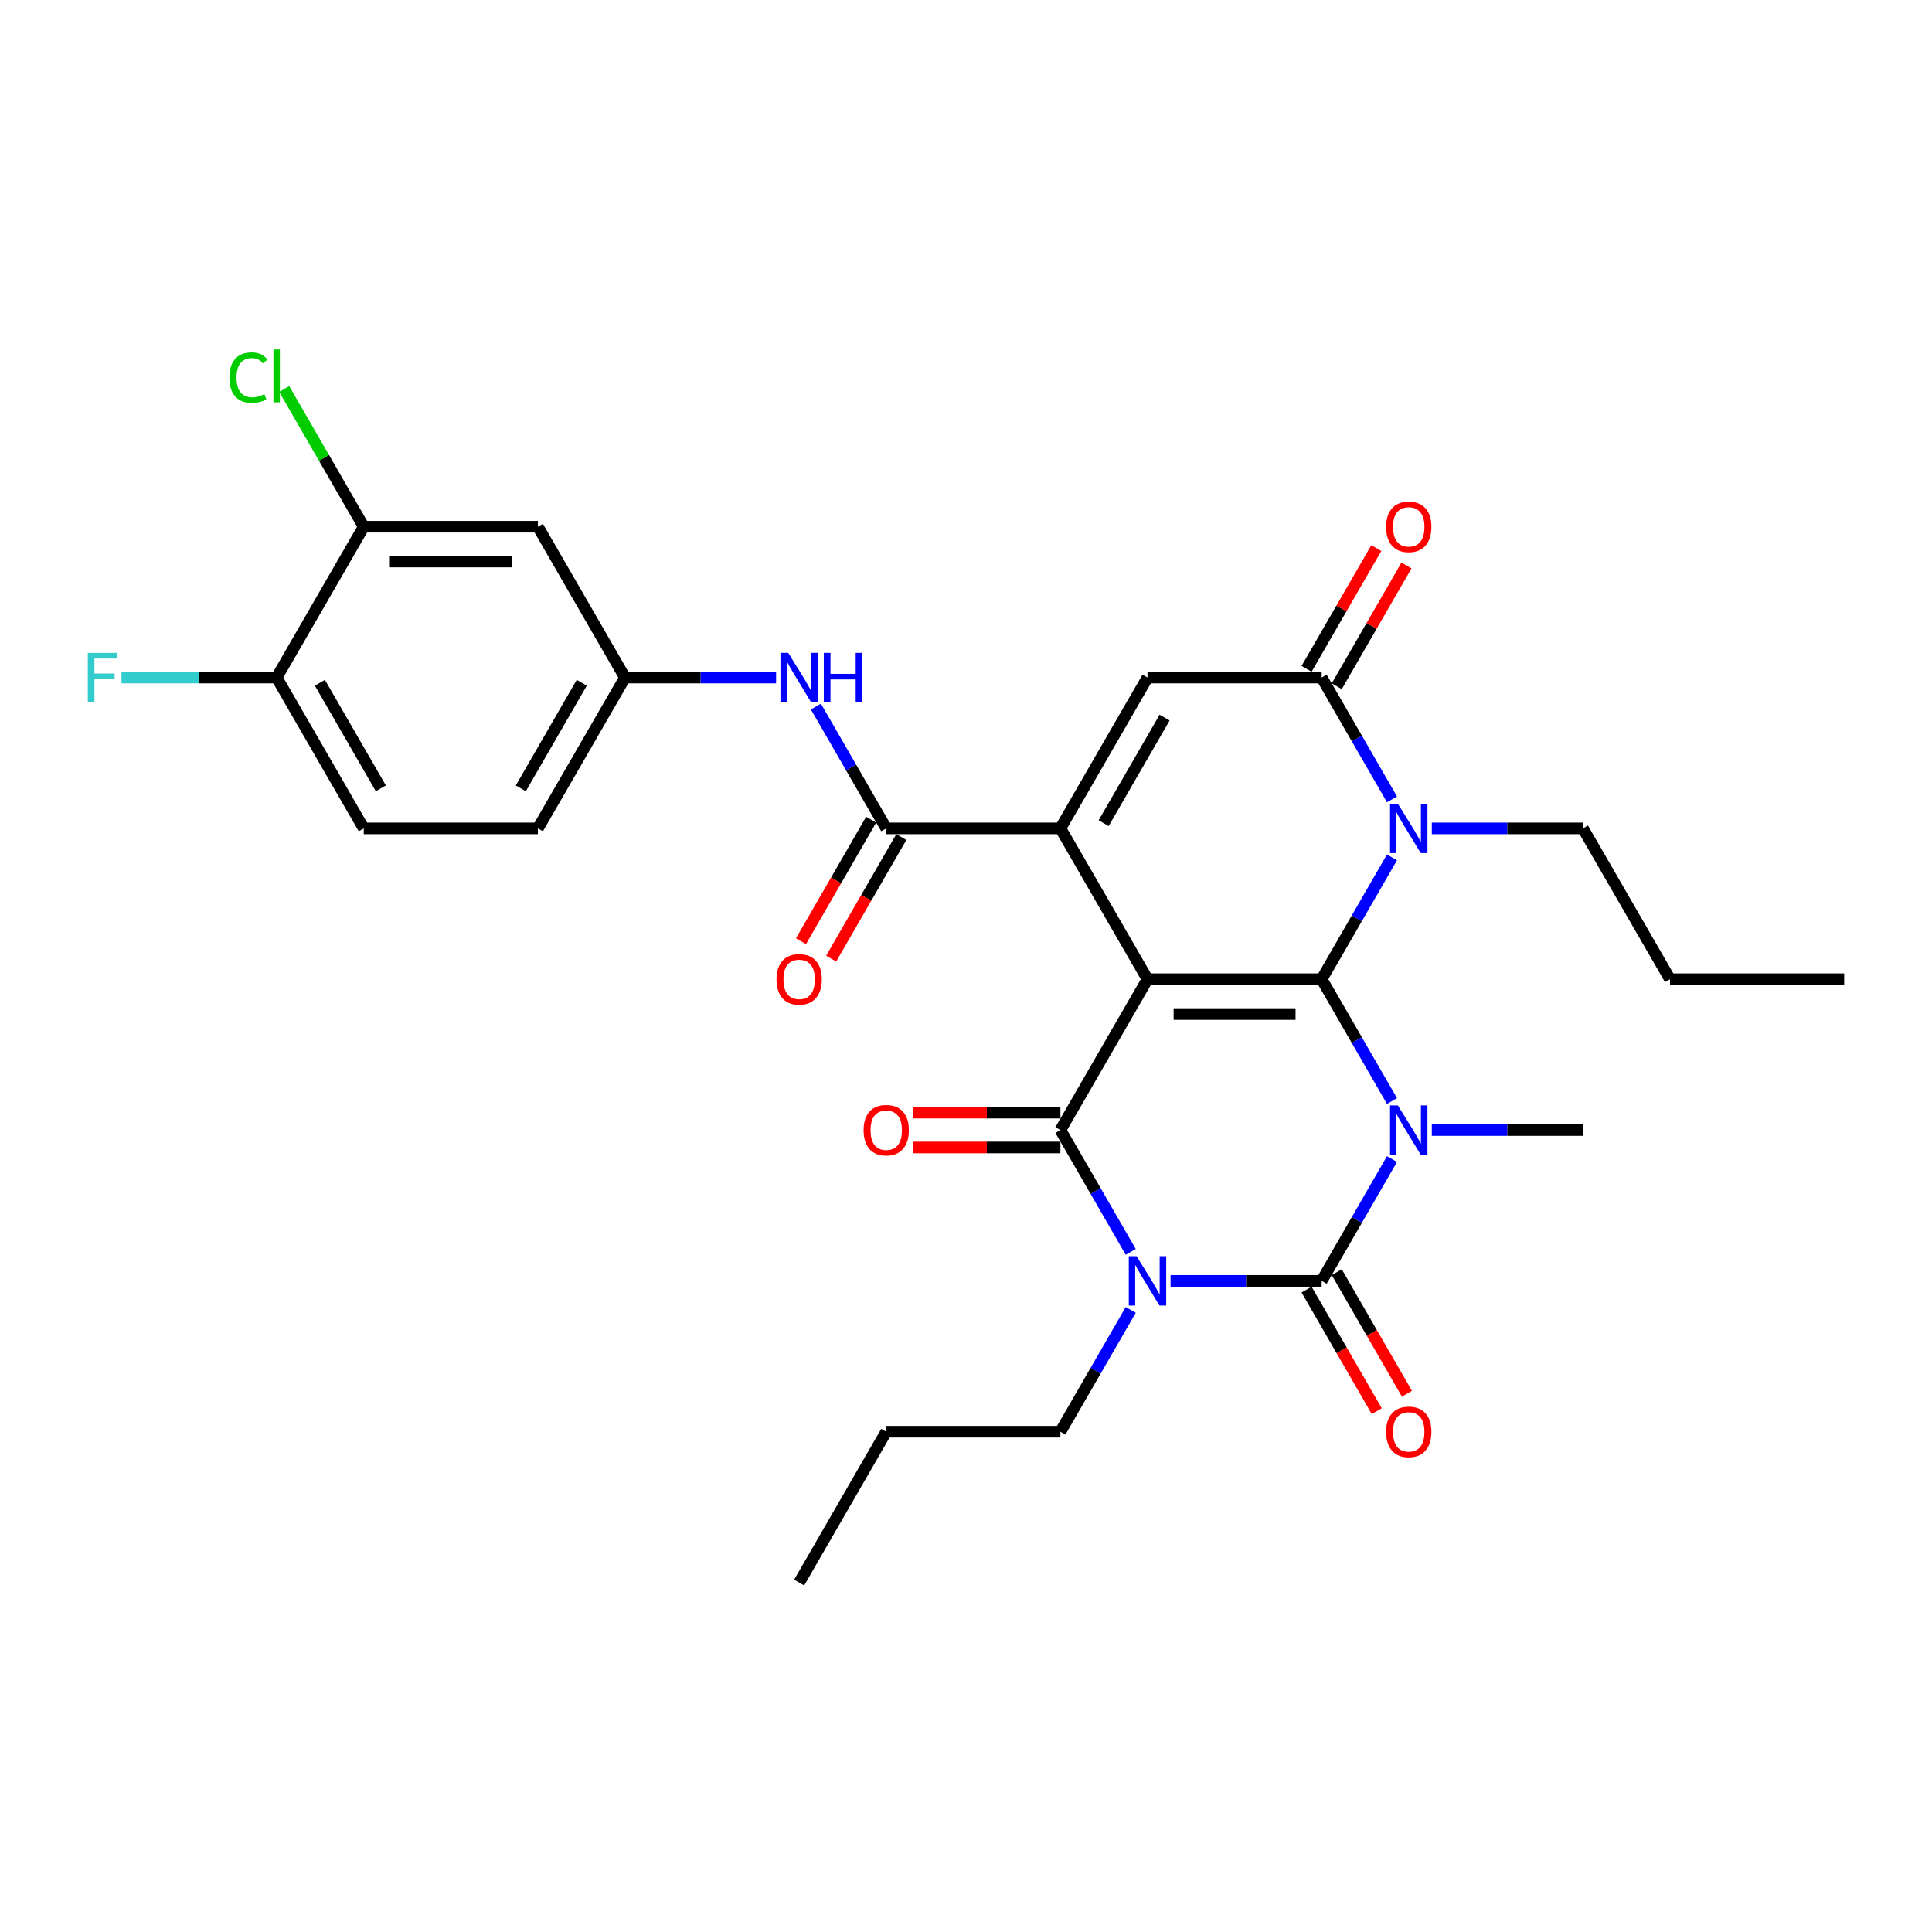 <?xml version='1.0' encoding='iso-8859-1'?>
<svg version='1.1' baseProfile='full'
              xmlns='http://www.w3.org/2000/svg'
                      xmlns:rdkit='http://www.rdkit.org/xml'
                      xmlns:xlink='http://www.w3.org/1999/xlink'
                  xml:space='preserve'
width='1000px' height='1000px' viewBox='0 0 1000 1000'>
<!-- END OF HEADER -->
<rect style='opacity:1.0;fill:#FFFFFF;stroke:none' width='1000' height='1000' x='0' y='0'> </rect>
<path class='bond-0' d='M 593.945,506.842 L 684.095,506.842' style='fill:none;fill-rule:evenodd;stroke:#000000;stroke-width:6px;stroke-linecap:butt;stroke-linejoin:miter;stroke-opacity:1' />
<path class='bond-0' d='M 607.468,524.872 L 670.573,524.872' style='fill:none;fill-rule:evenodd;stroke:#000000;stroke-width:6px;stroke-linecap:butt;stroke-linejoin:miter;stroke-opacity:1' />
<path class='bond-4' d='M 593.945,506.842 L 548.87,584.915' style='fill:none;fill-rule:evenodd;stroke:#000000;stroke-width:6px;stroke-linecap:butt;stroke-linejoin:miter;stroke-opacity:1' />
<path class='bond-5' d='M 593.945,506.842 L 548.87,428.77' style='fill:none;fill-rule:evenodd;stroke:#000000;stroke-width:6px;stroke-linecap:butt;stroke-linejoin:miter;stroke-opacity:1' />
<path class='bond-1' d='M 684.095,506.842 L 702.297,538.369' style='fill:none;fill-rule:evenodd;stroke:#000000;stroke-width:6px;stroke-linecap:butt;stroke-linejoin:miter;stroke-opacity:1' />
<path class='bond-1' d='M 702.297,538.369 L 720.499,569.896' style='fill:none;fill-rule:evenodd;stroke:#0000FF;stroke-width:6px;stroke-linecap:butt;stroke-linejoin:miter;stroke-opacity:1' />
<path class='bond-6' d='M 684.095,506.842 L 702.297,475.316' style='fill:none;fill-rule:evenodd;stroke:#000000;stroke-width:6px;stroke-linecap:butt;stroke-linejoin:miter;stroke-opacity:1' />
<path class='bond-6' d='M 702.297,475.316 L 720.499,443.789' style='fill:none;fill-rule:evenodd;stroke:#0000FF;stroke-width:6px;stroke-linecap:butt;stroke-linejoin:miter;stroke-opacity:1' />
<path class='bond-19' d='M 741.106,584.915 L 780.213,584.915' style='fill:none;fill-rule:evenodd;stroke:#0000FF;stroke-width:6px;stroke-linecap:butt;stroke-linejoin:miter;stroke-opacity:1' />
<path class='bond-19' d='M 780.213,584.915 L 819.32,584.915' style='fill:none;fill-rule:evenodd;stroke:#000000;stroke-width:6px;stroke-linecap:butt;stroke-linejoin:miter;stroke-opacity:1' />
<path class='bond-31' d='M 720.499,599.934 L 702.297,631.46' style='fill:none;fill-rule:evenodd;stroke:#0000FF;stroke-width:6px;stroke-linecap:butt;stroke-linejoin:miter;stroke-opacity:1' />
<path class='bond-31' d='M 702.297,631.46 L 684.095,662.987' style='fill:none;fill-rule:evenodd;stroke:#000000;stroke-width:6px;stroke-linecap:butt;stroke-linejoin:miter;stroke-opacity:1' />
<path class='bond-2' d='M 585.274,647.968 L 567.072,616.441' style='fill:none;fill-rule:evenodd;stroke:#0000FF;stroke-width:6px;stroke-linecap:butt;stroke-linejoin:miter;stroke-opacity:1' />
<path class='bond-2' d='M 567.072,616.441 L 548.87,584.915' style='fill:none;fill-rule:evenodd;stroke:#000000;stroke-width:6px;stroke-linecap:butt;stroke-linejoin:miter;stroke-opacity:1' />
<path class='bond-3' d='M 605.881,662.987 L 644.988,662.987' style='fill:none;fill-rule:evenodd;stroke:#0000FF;stroke-width:6px;stroke-linecap:butt;stroke-linejoin:miter;stroke-opacity:1' />
<path class='bond-3' d='M 644.988,662.987 L 684.095,662.987' style='fill:none;fill-rule:evenodd;stroke:#000000;stroke-width:6px;stroke-linecap:butt;stroke-linejoin:miter;stroke-opacity:1' />
<path class='bond-20' d='M 585.274,678.006 L 567.072,709.532' style='fill:none;fill-rule:evenodd;stroke:#0000FF;stroke-width:6px;stroke-linecap:butt;stroke-linejoin:miter;stroke-opacity:1' />
<path class='bond-20' d='M 567.072,709.532 L 548.87,741.059' style='fill:none;fill-rule:evenodd;stroke:#000000;stroke-width:6px;stroke-linecap:butt;stroke-linejoin:miter;stroke-opacity:1' />
<path class='bond-11' d='M 676.288,667.494 L 694.448,698.949' style='fill:none;fill-rule:evenodd;stroke:#000000;stroke-width:6px;stroke-linecap:butt;stroke-linejoin:miter;stroke-opacity:1' />
<path class='bond-11' d='M 694.448,698.949 L 712.609,730.403' style='fill:none;fill-rule:evenodd;stroke:#FF0000;stroke-width:6px;stroke-linecap:butt;stroke-linejoin:miter;stroke-opacity:1' />
<path class='bond-11' d='M 691.903,658.479 L 710.063,689.934' style='fill:none;fill-rule:evenodd;stroke:#000000;stroke-width:6px;stroke-linecap:butt;stroke-linejoin:miter;stroke-opacity:1' />
<path class='bond-11' d='M 710.063,689.934 L 728.223,721.388' style='fill:none;fill-rule:evenodd;stroke:#FF0000;stroke-width:6px;stroke-linecap:butt;stroke-linejoin:miter;stroke-opacity:1' />
<path class='bond-13' d='M 548.87,575.9 L 510.782,575.9' style='fill:none;fill-rule:evenodd;stroke:#000000;stroke-width:6px;stroke-linecap:butt;stroke-linejoin:miter;stroke-opacity:1' />
<path class='bond-13' d='M 510.782,575.9 L 472.694,575.9' style='fill:none;fill-rule:evenodd;stroke:#FF0000;stroke-width:6px;stroke-linecap:butt;stroke-linejoin:miter;stroke-opacity:1' />
<path class='bond-13' d='M 548.87,593.93 L 510.782,593.93' style='fill:none;fill-rule:evenodd;stroke:#000000;stroke-width:6px;stroke-linecap:butt;stroke-linejoin:miter;stroke-opacity:1' />
<path class='bond-13' d='M 510.782,593.93 L 472.694,593.93' style='fill:none;fill-rule:evenodd;stroke:#FF0000;stroke-width:6px;stroke-linecap:butt;stroke-linejoin:miter;stroke-opacity:1' />
<path class='bond-8' d='M 548.87,428.77 L 593.945,350.698' style='fill:none;fill-rule:evenodd;stroke:#000000;stroke-width:6px;stroke-linecap:butt;stroke-linejoin:miter;stroke-opacity:1' />
<path class='bond-8' d='M 571.246,426.074 L 602.799,371.424' style='fill:none;fill-rule:evenodd;stroke:#000000;stroke-width:6px;stroke-linecap:butt;stroke-linejoin:miter;stroke-opacity:1' />
<path class='bond-9' d='M 548.87,428.77 L 458.72,428.77' style='fill:none;fill-rule:evenodd;stroke:#000000;stroke-width:6px;stroke-linecap:butt;stroke-linejoin:miter;stroke-opacity:1' />
<path class='bond-22' d='M 741.106,428.77 L 780.213,428.77' style='fill:none;fill-rule:evenodd;stroke:#0000FF;stroke-width:6px;stroke-linecap:butt;stroke-linejoin:miter;stroke-opacity:1' />
<path class='bond-22' d='M 780.213,428.77 L 819.32,428.77' style='fill:none;fill-rule:evenodd;stroke:#000000;stroke-width:6px;stroke-linecap:butt;stroke-linejoin:miter;stroke-opacity:1' />
<path class='bond-30' d='M 720.499,413.751 L 702.297,382.225' style='fill:none;fill-rule:evenodd;stroke:#0000FF;stroke-width:6px;stroke-linecap:butt;stroke-linejoin:miter;stroke-opacity:1' />
<path class='bond-30' d='M 702.297,382.225 L 684.095,350.698' style='fill:none;fill-rule:evenodd;stroke:#000000;stroke-width:6px;stroke-linecap:butt;stroke-linejoin:miter;stroke-opacity:1' />
<path class='bond-7' d='M 684.095,350.698 L 593.945,350.698' style='fill:none;fill-rule:evenodd;stroke:#000000;stroke-width:6px;stroke-linecap:butt;stroke-linejoin:miter;stroke-opacity:1' />
<path class='bond-16' d='M 691.903,355.205 L 709.948,323.949' style='fill:none;fill-rule:evenodd;stroke:#000000;stroke-width:6px;stroke-linecap:butt;stroke-linejoin:miter;stroke-opacity:1' />
<path class='bond-16' d='M 709.948,323.949 L 727.994,292.693' style='fill:none;fill-rule:evenodd;stroke:#FF0000;stroke-width:6px;stroke-linecap:butt;stroke-linejoin:miter;stroke-opacity:1' />
<path class='bond-16' d='M 676.288,346.19 L 694.334,314.934' style='fill:none;fill-rule:evenodd;stroke:#000000;stroke-width:6px;stroke-linecap:butt;stroke-linejoin:miter;stroke-opacity:1' />
<path class='bond-16' d='M 694.334,314.934 L 712.38,283.678' style='fill:none;fill-rule:evenodd;stroke:#FF0000;stroke-width:6px;stroke-linecap:butt;stroke-linejoin:miter;stroke-opacity:1' />
<path class='bond-10' d='M 458.72,428.77 L 440.518,397.244' style='fill:none;fill-rule:evenodd;stroke:#000000;stroke-width:6px;stroke-linecap:butt;stroke-linejoin:miter;stroke-opacity:1' />
<path class='bond-10' d='M 440.518,397.244 L 422.317,365.717' style='fill:none;fill-rule:evenodd;stroke:#0000FF;stroke-width:6px;stroke-linecap:butt;stroke-linejoin:miter;stroke-opacity:1' />
<path class='bond-17' d='M 450.913,424.263 L 432.753,455.717' style='fill:none;fill-rule:evenodd;stroke:#000000;stroke-width:6px;stroke-linecap:butt;stroke-linejoin:miter;stroke-opacity:1' />
<path class='bond-17' d='M 432.753,455.717 L 414.593,487.172' style='fill:none;fill-rule:evenodd;stroke:#FF0000;stroke-width:6px;stroke-linecap:butt;stroke-linejoin:miter;stroke-opacity:1' />
<path class='bond-17' d='M 466.528,433.278 L 448.367,464.732' style='fill:none;fill-rule:evenodd;stroke:#000000;stroke-width:6px;stroke-linecap:butt;stroke-linejoin:miter;stroke-opacity:1' />
<path class='bond-17' d='M 448.367,464.732 L 430.207,496.187' style='fill:none;fill-rule:evenodd;stroke:#FF0000;stroke-width:6px;stroke-linecap:butt;stroke-linejoin:miter;stroke-opacity:1' />
<path class='bond-15' d='M 401.709,350.698 L 362.602,350.698' style='fill:none;fill-rule:evenodd;stroke:#0000FF;stroke-width:6px;stroke-linecap:butt;stroke-linejoin:miter;stroke-opacity:1' />
<path class='bond-15' d='M 362.602,350.698 L 323.495,350.698' style='fill:none;fill-rule:evenodd;stroke:#000000;stroke-width:6px;stroke-linecap:butt;stroke-linejoin:miter;stroke-opacity:1' />
<path class='bond-12' d='M 188.27,272.626 L 278.42,272.626' style='fill:none;fill-rule:evenodd;stroke:#000000;stroke-width:6px;stroke-linecap:butt;stroke-linejoin:miter;stroke-opacity:1' />
<path class='bond-12' d='M 201.793,290.656 L 264.898,290.656' style='fill:none;fill-rule:evenodd;stroke:#000000;stroke-width:6px;stroke-linecap:butt;stroke-linejoin:miter;stroke-opacity:1' />
<path class='bond-23' d='M 188.27,272.626 L 167.689,236.978' style='fill:none;fill-rule:evenodd;stroke:#000000;stroke-width:6px;stroke-linecap:butt;stroke-linejoin:miter;stroke-opacity:1' />
<path class='bond-23' d='M 167.689,236.978 L 147.108,201.33' style='fill:none;fill-rule:evenodd;stroke:#00CC00;stroke-width:6px;stroke-linecap:butt;stroke-linejoin:miter;stroke-opacity:1' />
<path class='bond-32' d='M 188.27,272.626 L 143.195,350.698' style='fill:none;fill-rule:evenodd;stroke:#000000;stroke-width:6px;stroke-linecap:butt;stroke-linejoin:miter;stroke-opacity:1' />
<path class='bond-14' d='M 278.42,272.626 L 323.495,350.698' style='fill:none;fill-rule:evenodd;stroke:#000000;stroke-width:6px;stroke-linecap:butt;stroke-linejoin:miter;stroke-opacity:1' />
<path class='bond-24' d='M 323.495,350.698 L 278.42,428.77' style='fill:none;fill-rule:evenodd;stroke:#000000;stroke-width:6px;stroke-linecap:butt;stroke-linejoin:miter;stroke-opacity:1' />
<path class='bond-24' d='M 301.12,353.394 L 269.567,408.044' style='fill:none;fill-rule:evenodd;stroke:#000000;stroke-width:6px;stroke-linecap:butt;stroke-linejoin:miter;stroke-opacity:1' />
<path class='bond-18' d='M 143.195,350.698 L 188.27,428.77' style='fill:none;fill-rule:evenodd;stroke:#000000;stroke-width:6px;stroke-linecap:butt;stroke-linejoin:miter;stroke-opacity:1' />
<path class='bond-18' d='M 165.571,353.394 L 197.123,408.044' style='fill:none;fill-rule:evenodd;stroke:#000000;stroke-width:6px;stroke-linecap:butt;stroke-linejoin:miter;stroke-opacity:1' />
<path class='bond-25' d='M 143.195,350.698 L 103.042,350.698' style='fill:none;fill-rule:evenodd;stroke:#000000;stroke-width:6px;stroke-linecap:butt;stroke-linejoin:miter;stroke-opacity:1' />
<path class='bond-25' d='M 103.042,350.698 L 62.89,350.698' style='fill:none;fill-rule:evenodd;stroke:#33CCCC;stroke-width:6px;stroke-linecap:butt;stroke-linejoin:miter;stroke-opacity:1' />
<path class='bond-26' d='M 548.87,741.059 L 458.72,741.059' style='fill:none;fill-rule:evenodd;stroke:#000000;stroke-width:6px;stroke-linecap:butt;stroke-linejoin:miter;stroke-opacity:1' />
<path class='bond-21' d='M 188.27,428.77 L 278.42,428.77' style='fill:none;fill-rule:evenodd;stroke:#000000;stroke-width:6px;stroke-linecap:butt;stroke-linejoin:miter;stroke-opacity:1' />
<path class='bond-27' d='M 819.32,428.77 L 864.395,506.842' style='fill:none;fill-rule:evenodd;stroke:#000000;stroke-width:6px;stroke-linecap:butt;stroke-linejoin:miter;stroke-opacity:1' />
<path class='bond-29' d='M 458.72,741.059 L 413.645,819.131' style='fill:none;fill-rule:evenodd;stroke:#000000;stroke-width:6px;stroke-linecap:butt;stroke-linejoin:miter;stroke-opacity:1' />
<path class='bond-28' d='M 864.395,506.842 L 954.545,506.842' style='fill:none;fill-rule:evenodd;stroke:#000000;stroke-width:6px;stroke-linecap:butt;stroke-linejoin:miter;stroke-opacity:1' />
<path  class='atom-2' d='M 723.527 572.149
L 731.893 585.672
Q 732.722 587.006, 734.057 589.422
Q 735.391 591.838, 735.463 591.982
L 735.463 572.149
L 738.852 572.149
L 738.852 597.68
L 735.355 597.68
L 726.376 582.895
Q 725.33 581.164, 724.212 579.181
Q 723.13 577.198, 722.806 576.585
L 722.806 597.68
L 719.488 597.68
L 719.488 572.149
L 723.527 572.149
' fill='#0000FF'/>
<path  class='atom-3' d='M 588.302 650.222
L 596.668 663.744
Q 597.497 665.078, 598.831 667.494
Q 600.166 669.91, 600.238 670.055
L 600.238 650.222
L 603.627 650.222
L 603.627 675.752
L 600.13 675.752
L 591.151 660.967
Q 590.105 659.237, 588.987 657.253
Q 587.905 655.27, 587.581 654.657
L 587.581 675.752
L 584.263 675.752
L 584.263 650.222
L 588.302 650.222
' fill='#0000FF'/>
<path  class='atom-7' d='M 723.527 416.005
L 731.893 429.527
Q 732.722 430.862, 734.057 433.278
Q 735.391 435.694, 735.463 435.838
L 735.463 416.005
L 738.852 416.005
L 738.852 441.535
L 735.355 441.535
L 726.376 426.751
Q 725.33 425.02, 724.212 423.037
Q 723.13 421.053, 722.806 420.44
L 722.806 441.535
L 719.488 441.535
L 719.488 416.005
L 723.527 416.005
' fill='#0000FF'/>
<path  class='atom-11' d='M 408.002 337.933
L 416.368 351.455
Q 417.197 352.789, 418.531 355.205
Q 419.866 357.621, 419.938 357.766
L 419.938 337.933
L 423.327 337.933
L 423.327 363.463
L 419.83 363.463
L 410.851 348.679
Q 409.805 346.948, 408.687 344.964
Q 407.605 342.981, 407.281 342.368
L 407.281 363.463
L 403.963 363.463
L 403.963 337.933
L 408.002 337.933
' fill='#0000FF'/>
<path  class='atom-11' d='M 426.393 337.933
L 429.854 337.933
L 429.854 348.787
L 442.908 348.787
L 442.908 337.933
L 446.37 337.933
L 446.37 363.463
L 442.908 363.463
L 442.908 351.672
L 429.854 351.672
L 429.854 363.463
L 426.393 363.463
L 426.393 337.933
' fill='#0000FF'/>
<path  class='atom-12' d='M 717.451 741.131
Q 717.451 735.001, 720.48 731.575
Q 723.509 728.15, 729.17 728.15
Q 734.832 728.15, 737.861 731.575
Q 740.89 735.001, 740.89 741.131
Q 740.89 747.333, 737.825 750.867
Q 734.76 754.365, 729.17 754.365
Q 723.545 754.365, 720.48 750.867
Q 717.451 747.37, 717.451 741.131
M 729.17 751.48
Q 733.065 751.48, 735.156 748.884
Q 737.284 746.252, 737.284 741.131
Q 737.284 736.119, 735.156 733.595
Q 733.065 731.034, 729.17 731.034
Q 725.276 731.034, 723.148 733.559
Q 721.057 736.083, 721.057 741.131
Q 721.057 746.288, 723.148 748.884
Q 725.276 751.48, 729.17 751.48
' fill='#FF0000'/>
<path  class='atom-14' d='M 447.001 584.987
Q 447.001 578.857, 450.03 575.431
Q 453.059 572.005, 458.72 572.005
Q 464.382 572.005, 467.411 575.431
Q 470.44 578.857, 470.44 584.987
Q 470.44 591.189, 467.375 594.723
Q 464.31 598.221, 458.72 598.221
Q 453.095 598.221, 450.03 594.723
Q 447.001 591.225, 447.001 584.987
M 458.72 595.336
Q 462.615 595.336, 464.706 592.74
Q 466.834 590.107, 466.834 584.987
Q 466.834 579.974, 464.706 577.45
Q 462.615 574.89, 458.72 574.89
Q 454.826 574.89, 452.698 577.414
Q 450.607 579.938, 450.607 584.987
Q 450.607 590.143, 452.698 592.74
Q 454.826 595.336, 458.72 595.336
' fill='#FF0000'/>
<path  class='atom-17' d='M 717.451 272.698
Q 717.451 266.568, 720.48 263.142
Q 723.509 259.716, 729.17 259.716
Q 734.832 259.716, 737.861 263.142
Q 740.89 266.568, 740.89 272.698
Q 740.89 278.9, 737.825 282.434
Q 734.76 285.932, 729.17 285.932
Q 723.545 285.932, 720.48 282.434
Q 717.451 278.936, 717.451 272.698
M 729.17 283.047
Q 733.065 283.047, 735.156 280.451
Q 737.284 277.818, 737.284 272.698
Q 737.284 267.686, 735.156 265.161
Q 733.065 262.601, 729.17 262.601
Q 725.276 262.601, 723.148 265.125
Q 721.057 267.649, 721.057 272.698
Q 721.057 277.854, 723.148 280.451
Q 725.276 283.047, 729.17 283.047
' fill='#FF0000'/>
<path  class='atom-18' d='M 401.926 506.915
Q 401.926 500.784, 404.955 497.359
Q 407.984 493.933, 413.645 493.933
Q 419.307 493.933, 422.336 497.359
Q 425.365 500.784, 425.365 506.915
Q 425.365 513.117, 422.3 516.651
Q 419.235 520.149, 413.645 520.149
Q 408.02 520.149, 404.955 516.651
Q 401.926 513.153, 401.926 506.915
M 413.645 517.264
Q 417.54 517.264, 419.631 514.667
Q 421.759 512.035, 421.759 506.915
Q 421.759 501.902, 419.631 499.378
Q 417.54 496.818, 413.645 496.818
Q 409.751 496.818, 407.623 499.342
Q 405.532 501.866, 405.532 506.915
Q 405.532 512.071, 407.623 514.667
Q 409.751 517.264, 413.645 517.264
' fill='#FF0000'/>
<path  class='atom-24' d='M 118.747 195.437
Q 118.747 189.09, 121.703 185.773
Q 124.696 182.419, 130.358 182.419
Q 135.623 182.419, 138.435 186.134
L 136.055 188.081
Q 134 185.376, 130.358 185.376
Q 126.499 185.376, 124.444 187.973
Q 122.425 190.533, 122.425 195.437
Q 122.425 200.485, 124.516 203.082
Q 126.644 205.678, 130.755 205.678
Q 133.567 205.678, 136.849 203.983
L 137.858 206.688
Q 136.524 207.553, 134.505 208.058
Q 132.485 208.563, 130.25 208.563
Q 124.696 208.563, 121.703 205.173
Q 118.747 201.784, 118.747 195.437
' fill='#00CC00'/>
<path  class='atom-24' d='M 141.536 180.869
L 144.854 180.869
L 144.854 208.238
L 141.536 208.238
L 141.536 180.869
' fill='#00CC00'/>
<path  class='atom-26' d='M 45.455 337.933
L 60.636 337.933
L 60.636 340.854
L 48.88 340.854
L 48.88 348.606
L 59.338 348.606
L 59.338 351.563
L 48.88 351.563
L 48.88 363.463
L 45.455 363.463
L 45.455 337.933
' fill='#33CCCC'/>
</svg>
